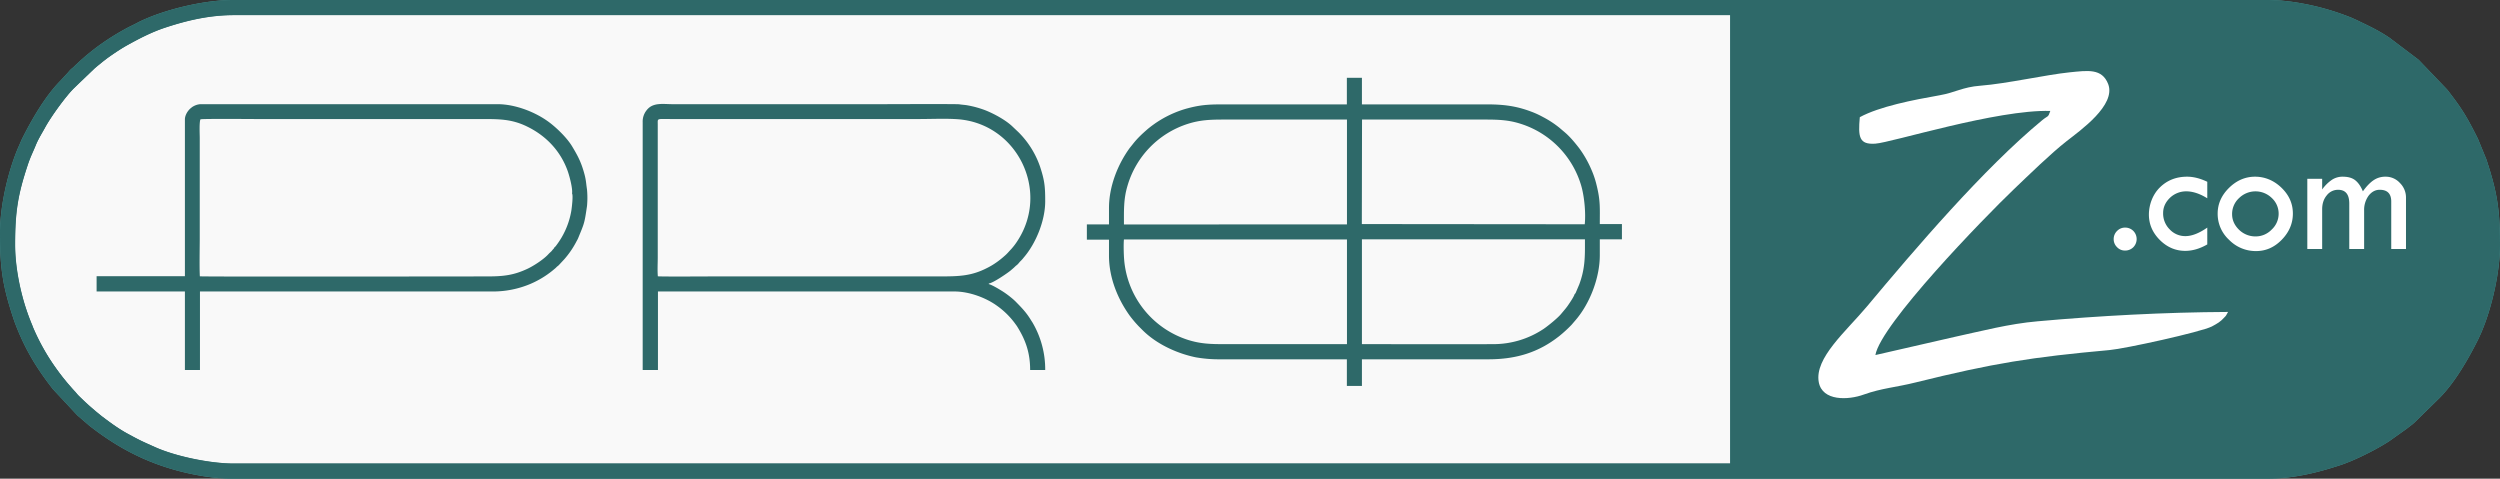 <?xml version="1.0" encoding="UTF-8" standalone="no"?>
<svg xmlns:inkscape="http://www.inkscape.org/namespaces/inkscape" xmlns:sodipodi="http://sodipodi.sourceforge.net/DTD/sodipodi-0.dtd" xmlns="http://www.w3.org/2000/svg" xmlns:svg="http://www.w3.org/2000/svg" id="Capa_1" data-name="Capa 1" viewBox="0 0 2406.7 460.8" version="1.1" sodipodi:docname="Logo-Main.svg" inkscape:version="1.3.2 (091e20e, 2023-11-25, custom)" inkscape:export-filename="Logo-Main.png" inkscape:export-xdpi="96" inkscape:export-ydpi="96">
  
  <rect x="0" y="0" width="2406.7" height="460.8" fill="#333333" stroke="none"/>
  
  <defs id="defs1">
    <style id="style1">.cls-1{fill:#fff;}.cls-1,.cls-2,.cls-3,.cls-4{fill-rule:evenodd;}.cls-2{fill:#326565;}.cls-3{fill:#2e6969;}.cls-4,.cls-5{fill:#fefefe;}</style>
  </defs>
  
  <path class="cls-1" d="M26.8,158.7c-9.5,28.6-12.2,45-12.2,76.9,0,16.3,2.9,33.2,6.2,46.5a211.9,211.9,0,0,0,9.8,29.8c.7,1.6,1.2,3.2,1.9,4.7A205.5,205.5,0,0,0,54,354.5a221.4,221.4,0,0,0,17.7,21.8c1.4,1.4,1.8,2.2,3.1,3.6s2,2,3,3A267.4,267.4,0,0,0,99,401.4c7.6,5.7,15.2,11.3,23.6,15.9,13.8,7.5,14.3,7.5,26.5,13,20.2,9.1,53.6,15.9,76,15.9H1665.6V14.6H225.1c-23.8,0-45.8,5.3-66.8,12.3-12.5,4.2-24.5,10.4-36,16.8-5.5,3.1-10.9,6.7-16.1,10.3s-9.9,7.6-14.8,11.6L71.5,84.7c-8.2,8-22.5,27.9-28,38-3.1,5.7-6.6,11.3-9.1,17.3s-4.9,10.6-7.6,18.7Z" id="path1" style="fill:#ffffff;fill-opacity:1"/>
  <path class="cls-2" d="M1082,230.5h214.7V331.3H1178.6c-13.4,0-23.1-.3-35.3-4.2a88.7,88.7,0,0,1-61.1-77.1c-.4-4.8-.7-14.9-.2-19.5Zm433.8,52.6c0,1.5-4.6,8.4-5.6,9.8a49.6,49.6,0,0,1-3.4,4.6l-3.6,4.3c-3.2,4.1-12.9,11.9-17,14.7a87.1,87.1,0,0,1-48.5,14.8c-42.1.2-84.4,0-126.6,0V230.4h214.7v7.8c0,13.3-.9,23.1-5.4,35.4l-3.6,8.5-.4.5-.5.6Zm-204.6-168h118.5c13.2,0,23.1.4,34.9,4.3a88.6,88.6,0,0,1,57.9,60.4c2.8,10.3,4.2,25.6,3.1,36.1l-214.6-.2ZM1082,216.1c0-13.3-.4-24.1,3.2-36.5a88.6,88.6,0,0,1,58.1-60.3c12.2-3.9,21.9-4.2,35.3-4.2h118.1V216Zm214.6-115.6h-121c-14.4,0-22.1.9-34.6,4.4a102.5,102.5,0,0,0-26.6,12.3,108.2,108.2,0,0,0-9.4,6.9c-5.4,4.7-10,8.9-14.5,14.7l-2.9,3.6c-11.5,15.8-20,36.9-20,57.9V216h-21.3v14.7h21.3v15.4c0,21.3,8.4,41.7,19.9,57.7a109.9,109.9,0,0,0,8.9,10.5l3.3,3.3c13.4,13.5,33.1,22.6,51.5,26.4a130.2,130.2,0,0,0,24.1,1.9h121.3v25.6h14.5V345.9h121.6c27.1,0,48.5-6.7,68.3-22.3a125.2,125.2,0,0,0,11.9-10.9l3-3.5c14.4-16.2,24.2-41.6,24.2-63.4V230.4h21.3V215.7h-21.3c0-15.6.7-22.4-3.2-37.9a85.2,85.2,0,0,0-4.9-14.5,102.8,102.8,0,0,0-11.8-20.7c-4.1-5.3-8.8-11-13.9-15.3l-5.3-4.5a96,96,0,0,0-15.7-10.2,88.9,88.9,0,0,0-8.8-4.2c-13.6-5.4-25.6-7.9-44.4-7.9h-121V74.9h-14.5Z" id="path2" style="fill:#4d9d9d;fill-opacity:1"/>
  <path class="cls-2" d="M633.3,266c-.5-5.5-.1-12.5-.1-18.2V119.7c0-6.1-1.2-5.1,13.2-5.1H884.3c11.8,0,25-.6,36.6.1,58,3.5,90.4,69,58.4,117.5a59.9,59.9,0,0,1-5.9,7.7c-2.5,2.6-3.8,4.4-6.7,6.8a80.5,80.5,0,0,1-7.6,6,68.2,68.2,0,0,1-8.5,5.1c-15.3,7.9-26.9,8.3-45.9,8.3H687.4c-5.2,0-50.2.3-54.1-.1ZM618.7,117.7V356.2h14.7V280.6H918.8c14.4,0,30.4,6.1,40.9,13.7A75.7,75.7,0,0,1,978,312.6a25.3,25.3,0,0,1,1.8,2.7c7.6,12.4,11.9,24.4,11.9,40.9h14.5a89.1,89.1,0,0,0-12.1-45.5l-1.6-2.5c-4.6-7.6-9.1-12.1-15.1-18.2a57.2,57.2,0,0,0-4.6-4,80.5,80.5,0,0,0-9.7-6.8c-2.4-1.5-8.4-5-11.2-5.7v-.6c3.8-.3,17.2-9.4,20.9-12.4,1.6-1.4,2.9-2.4,4.4-3.9s1.8-1.1,4.2-4.1c.6-.8,1.3-1.3,2-2.1a20,20,0,0,0,1.9-2.2c11.7-13.4,20.9-35.5,20.9-54.4,0-13.8-.5-19.8-4.9-33.2a86.5,86.5,0,0,0-20.6-33.1l-5.9-5.6c-6.5-6.3-18-12.5-26.4-15.8a95.4,95.4,0,0,0-18.2-4.9c-2.3-.3-4.3-.4-6.8-.8s-68.6-.1-76.3-.1H647.6c-9.1,0-19-2-25,5.7a17.3,17.3,0,0,0-3.9,11.7Z" id="path3" style="fill:#4d9d9d;fill-opacity:1"/>
  <path class="cls-2" d="M533.5,238.4c-.2.9-.2.6-1,1.5a18.3,18.3,0,0,0-1.3,1.6c-1,1.1-2.1,1.9-3,2.9-4.4,5-14,11.3-20.3,14.3-13,6.1-22.6,7.4-38.6,7.4-11,0-274.1.4-276.9-.1-.5-7.8-.1-28.4-.1-37.6V133.3c0-3.9-.6-16,.7-18.4.9-.7,48-.3,53.2-.3H461.1c18.7,0,31-.3,46.5,7.3,18.4,9,31.8,23.5,38.6,41.9,1.7,4.5,5.3,17.5,4.5,22.5,1.2,1.9-.2,13.1-.6,16A75.9,75.9,0,0,1,535.7,236a10.2,10.2,0,0,1-2.2,2.4ZM178,115V265.9H93v14.7h85v75.6h14.5V280.6H473.4a92.7,92.7,0,0,0,37.5-7.4,89.8,89.8,0,0,0,21-12.7l3-2.5,1.4-1.4a9.1,9.1,0,0,0,1.6-1.3l4-4.3,1.4-1.5a85.8,85.8,0,0,0,11.4-16.6c.7-1.4,1.3-2.2,1.9-3.7,6-14.6,6-13.9,8.5-30.8a84.5,84.5,0,0,0,0-15.9c-1.2-8.2-.8-9.6-3.6-18.8s-6.1-15.1-10.8-22.9-14.2-17.2-21.9-23c-13.3-10-32.9-17.5-49.7-17.5H192.8a16.2,16.2,0,0,0-8,2.9l-1,.8c-3.1,2.5-5.8,6.9-5.8,11Z" id="path4" style="fill:#4d9d9d;fill-opacity:1"/>
  <path class="cls-3" d="M2253.2,447.7c13.9-4.6,35.2-15.3,47.1-23.2l16.2-11.5,4-3.1a38.9,38.9,0,0,0,3.9-3.2l24.7-24.2c14.5-14.9,27.1-36.9,36.3-55.2,12.3-24.8,21.3-63.6,21.3-90.8,0-34.8-2.7-51.5-13.1-83l-8.2-20c-10.7-21.3-15.4-29.1-29.6-47.3l-27.4-28.6-27.9-21.1c-11.1-7.5-20.1-11.5-31.8-17.2l-4.9-2.2a247.3,247.3,0,0,0-31.9-10.4c-14.1-3.5-32.1-6.7-49.4-6.7H224.2c-27.2,0-66,9-90.8,21.3-3.1,1.7-6,3.1-9.1,4.6A242.6,242.6,0,0,0,98,41.9,220.1,220.1,0,0,0,71.2,64.2c-1.3,1.3-2.3,1.8-3.7,3.3s-1.8,2.2-3.1,3.5l-6.8,7.3c-14.5,14.9-27.1,36.9-36.3,55.2-.8,1.6-1.3,3-2,4.5l-2.2,5C7.4,166.3,0,198.4,0,224.3c0,34.8,2.7,51.5,13.1,82.9,1.2,3.6,2.5,6.9,3.9,10.3,9,21.9,19.5,38.6,33.9,57.1l23.6,25.3,11.4,9.8c27.3,21.4,55.1,35.9,88.9,44.4,14,3.5,32,6.7,49.1,6.7H2182.8c25.3-.1,48.2-5.8,70.4-13.1ZM1665.6,14.6V446.2H225.1c-22.4,0-55.8-6.8-76-15.9-12.2-5.5-12.7-5.5-26.5-13-8.4-4.6-16-10.2-23.6-15.9a267.4,267.4,0,0,1-21.2-18.5c-1-1-2-1.9-3-3s-1.7-2.2-3.1-3.6A221.4,221.4,0,0,1,54,354.5a205.5,205.5,0,0,1-21.5-37.9c-.7-1.5-1.2-3.1-1.9-4.7a211.9,211.9,0,0,1-9.8-29.8c-3.3-13.3-6.2-30.2-6.2-46.5,0-31.9,2.7-48.3,12.2-76.9,2.7-8.1,4.9-12,7.6-18.7s6-11.6,9.1-17.3c5.5-10.1,19.8-30,28-38L91.4,65.6c4.9-4,9.5-7.9,14.8-11.6s10.6-7.2,16.1-10.3c11.5-6.4,23.5-12.6,36-16.8,21-7,43-12.3,66.8-12.3Z" id="path5" style="fill:#4d9d9d;fill-opacity:1" inkscape:export-filename="LOGO_Main.png" inkscape:export-xdpi="96" inkscape:export-ydpi="96"/>
  <path class="cls-4" d="M1805.4,341.8c5.1-29.5,103.8-131.4,133.4-159.7,14.4-13.7,35.2-34.1,50.8-46.3,13-10.2,47.7-34.6,39.9-54.9-6-15.3-19.7-13-36.9-11.3-23.3,2.4-60.5,10.9-86.1,12.9-17.2,1.3-24.2,6.6-39.2,9.2-25.6,4.5-57.9,10.8-76.9,21.1-1.7,19.2-.7,26.5,14.9,25.5s117.2-33,168.5-31.5c-2.3,6.8-2,4.1-7.9,9-56.2,46.4-122.3,123.8-168.6,179.2-20,23.9-50.7,49.7-46.4,72.9,3.4,18.4,28.4,17.4,43.4,11.9,17-6.1,31.4-7,49.7-11.6,75.1-18.6,111.8-24.4,186.8-31.2,15-1.3,88.1-17.4,98.5-22.7,5.5-3,8.2-4.4,12.3-9,1.3-1.2,1.6-1.8,3.3-5-61.3.3-124.1,3.7-183.2,9-27.8,2.4-54.4,9.5-79.9,15Z" id="path6" style="fill:#ffffff;fill-opacity:1"/>
  <path class="cls-5" d="M2034.8,230.1a10.8,10.8,0,0,1,3.3-7.8,10.6,10.6,0,0,1,7.8-3.2,11,11,0,0,1,7.8,3.2,11.2,11.2,0,0,1,0,15.7,11,11,0,0,1-7.8,3.2,10.3,10.3,0,0,1-7.8-3.2,10.6,10.6,0,0,1-3.3-7.9Zm90.1-11v16.2c-7.3,4.2-14.4,6.2-21.2,6.2-9.3,0-17.5-3.5-24.5-10.5s-10.5-15.2-10.5-24.4,3.5-19.2,10.5-26.1,15.7-10.4,26.3-10.4c6.2,0,12.7,1.7,19.4,4.9v15.9c-7.2-4.5-14-6.7-20.3-6.7a22.5,22.5,0,0,0-15.6,6.2c-4.3,4.2-6.6,9-6.6,14.6a21.5,21.5,0,0,0,6.3,15.8,20.3,20.3,0,0,0,15.2,6.5c6.1,0,13.1-2.7,21-8.2Zm10-13.5c0-9.2,3.6-17.5,10.9-24.7s15.7-10.8,25.1-10.8,18.2,3.6,25.5,10.7,10.9,15.3,10.9,24.8-3.6,17.9-10.7,25.2-15.3,10.9-24.7,10.9a35.8,35.8,0,0,1-26-10.8,33.9,33.9,0,0,1-11-25.3Zm58.7.1a20.4,20.4,0,0,0-6.6-15.1,22.5,22.5,0,0,0-31.5.1,20.7,20.7,0,0,0-6.7,15.5c0,5.7,2.3,10.7,6.7,15a22.5,22.5,0,0,0,15.9,6.4,21.3,21.3,0,0,0,15.5-6.6,20.7,20.7,0,0,0,6.7-15.3Zm27.6,34V172.1h14.3v10.3a37.1,37.1,0,0,1,9.4-9.3,18.4,18.4,0,0,1,10.4-3c5.1,0,9.1,1.1,12,3.4s5.4,5.8,7.4,10.7c3.5-4.9,7-8.5,10.3-10.7a19.7,19.7,0,0,1,11.5-3.4,18.4,18.4,0,0,1,13.9,6.1,19.6,19.6,0,0,1,5.8,14.3v49.2H2302V194c0-7.5-3.7-11.3-11.1-11.3-4.2,0-7.7,1.9-10.7,5.7a23.3,23.3,0,0,0-4.3,14.3v37h-14.3V196c0-8.9-3.6-13.3-10.8-13.3a13.7,13.7,0,0,0-10.9,5.4c-3,3.6-4.4,8.1-4.4,13.4v38.2Z" id="path7" style="fill:#2e6969;fill-opacity:1"/>
  <path class="cls-1" d="M26.8,158.7c-9.5,28.6-12.2,45-12.2,76.9,0,16.3,2.9,33.2,6.2,46.5a211.9,211.9,0,0,0,9.8,29.8c.7,1.6,1.2,3.2,1.9,4.7A205.5,205.5,0,0,0,54,354.5a221.4,221.4,0,0,0,17.7,21.8c1.4,1.4,1.8,2.2,3.1,3.6s2,2,3,3A267.4,267.4,0,0,0,99,401.4c7.6,5.7,15.2,11.3,23.6,15.9,13.8,7.5,14.3,7.5,26.5,13,20.2,9.1,53.6,15.9,76,15.9H1665.6V14.6H225.1c-23.8,0-45.8,5.3-66.8,12.3-12.5,4.2-24.5,10.4-36,16.8-5.5,3.1-10.9,6.7-16.1,10.3s-9.9,7.6-14.8,11.6L71.5,84.7c-8.2,8-22.5,27.9-28,38-3.1,5.7-6.6,11.3-9.1,17.3s-4.9,10.6-7.6,18.7Z" id="path8" style="fill:#f9f9f9;fill-opacity:1"/>
  <path class="cls-2" d="M1082,230.5h214.7V331.3H1178.6c-13.4,0-23.1-.3-35.3-4.2a88.7,88.7,0,0,1-61.1-77.1c-.4-4.8-.7-14.9-.2-19.5Zm433.8,52.6c0,1.5-4.6,8.4-5.6,9.8a49.6,49.6,0,0,1-3.4,4.6l-3.6,4.3c-3.2,4.1-12.9,11.9-17,14.7a87.1,87.1,0,0,1-48.5,14.8c-42.1.2-84.4,0-126.6,0V230.4h214.7v7.8c0,13.3-.9,23.1-5.4,35.4l-3.6,8.5-.4.5-.5.6Zm-204.6-168h118.5c13.2,0,23.1.4,34.9,4.3a88.6,88.6,0,0,1,57.9,60.4c2.8,10.3,4.2,25.6,3.1,36.1l-214.6-.2ZM1082,216.1c0-13.3-.4-24.1,3.2-36.5a88.6,88.6,0,0,1,58.1-60.3c12.2-3.9,21.9-4.2,35.3-4.2h118.1V216Zm214.6-115.6h-121c-14.4,0-22.1.9-34.6,4.4a102.5,102.5,0,0,0-26.6,12.3,108.2,108.2,0,0,0-9.4,6.9c-5.4,4.7-10,8.9-14.5,14.7l-2.9,3.6c-11.5,15.8-20,36.9-20,57.9V216h-21.3v14.7h21.3v15.4c0,21.3,8.4,41.7,19.9,57.7a109.9,109.9,0,0,0,8.9,10.5l3.3,3.3c13.4,13.5,33.1,22.6,51.5,26.4a130.2,130.2,0,0,0,24.1,1.9h121.3v25.6h14.5V345.9h121.6c27.1,0,48.5-6.7,68.3-22.3a125.2,125.2,0,0,0,11.9-10.9l3-3.5c14.4-16.2,24.2-41.6,24.2-63.4V230.4h21.3V215.7h-21.3c0-15.6.7-22.4-3.2-37.9a85.2,85.2,0,0,0-4.9-14.5,102.8,102.8,0,0,0-11.8-20.7c-4.1-5.3-8.8-11-13.9-15.3l-5.3-4.5a96,96,0,0,0-15.7-10.2,88.9,88.9,0,0,0-8.8-4.2c-13.6-5.4-25.6-7.9-44.4-7.9h-121V74.9h-14.5Z" id="path9" style="fill:#2e6969;fill-opacity:1"/>
  <path class="cls-2" d="M633.3,266c-.5-5.5-.1-12.5-.1-18.2V119.7c0-6.1-1.2-5.1,13.2-5.1H884.3c11.8,0,25-.6,36.6.1,58,3.5,90.4,69,58.4,117.5a59.9,59.9,0,0,1-5.9,7.7c-2.5,2.6-3.8,4.4-6.7,6.8a80.5,80.5,0,0,1-7.6,6,68.2,68.2,0,0,1-8.5,5.1c-15.3,7.9-26.9,8.3-45.9,8.3H687.4c-5.2,0-50.2.3-54.1-.1ZM618.7,117.7V356.2h14.7V280.6H918.8c14.4,0,30.4,6.1,40.9,13.7A75.7,75.7,0,0,1,978,312.6a25.3,25.3,0,0,1,1.8,2.7c7.6,12.4,11.9,24.4,11.9,40.9h14.5a89.1,89.1,0,0,0-12.1-45.5l-1.6-2.5c-4.6-7.6-9.1-12.1-15.1-18.2a57.2,57.2,0,0,0-4.6-4,80.5,80.5,0,0,0-9.7-6.8c-2.4-1.5-8.4-5-11.2-5.7v-.6c3.8-.3,17.2-9.4,20.9-12.4,1.6-1.4,2.9-2.4,4.4-3.9s1.8-1.1,4.2-4.1c.6-.8,1.3-1.3,2-2.1a20,20,0,0,0,1.9-2.2c11.7-13.4,20.9-35.5,20.9-54.4,0-13.8-.5-19.8-4.9-33.2a86.5,86.5,0,0,0-20.6-33.1l-5.9-5.6c-6.5-6.3-18-12.5-26.4-15.8a95.4,95.4,0,0,0-18.2-4.9c-2.3-.3-4.3-.4-6.8-.8s-68.6-.1-76.3-.1H647.6c-9.1,0-19-2-25,5.7a17.3,17.3,0,0,0-3.9,11.7Z" id="path10" style="fill:#2e6969;fill-opacity:1"/>
  <path class="cls-2" d="M533.5,238.4c-.2.9-.2.6-1,1.5a18.3,18.3,0,0,0-1.3,1.6c-1,1.1-2.1,1.9-3,2.9-4.4,5-14,11.3-20.3,14.3-13,6.1-22.6,7.4-38.6,7.4-11,0-274.1.4-276.9-.1-.5-7.8-.1-28.4-.1-37.6V133.3c0-3.9-.6-16,.7-18.4.9-.7,48-.3,53.2-.3H461.1c18.7,0,31-.3,46.5,7.3,18.4,9,31.8,23.5,38.6,41.9,1.7,4.5,5.3,17.5,4.5,22.5,1.2,1.9-.2,13.1-.6,16A75.9,75.9,0,0,1,535.7,236a10.2,10.2,0,0,1-2.2,2.4ZM178,115V265.9H93v14.7h85v75.6h14.5V280.6H473.4a92.7,92.7,0,0,0,37.5-7.4,89.8,89.8,0,0,0,21-12.7l3-2.5,1.4-1.4a9.1,9.1,0,0,0,1.6-1.3l4-4.3,1.4-1.5a85.8,85.8,0,0,0,11.4-16.6c.7-1.4,1.3-2.2,1.9-3.7,6-14.6,6-13.9,8.5-30.8a84.5,84.5,0,0,0,0-15.9c-1.2-8.2-.8-9.6-3.6-18.8s-6.1-15.1-10.8-22.9-14.2-17.2-21.9-23c-13.3-10-32.9-17.5-49.7-17.5H192.8a16.2,16.2,0,0,0-8,2.9l-1,.8c-3.1,2.5-5.8,6.9-5.8,11Z" id="path11" style="fill:#2e6969;fill-opacity:1"/>
  <path class="cls-3" d="M2253.2,447.7c13.9-4.6,35.2-15.3,47.1-23.2l16.2-11.5,4-3.1a38.9,38.9,0,0,0,3.9-3.2l24.7-24.2c14.5-14.9,27.1-36.9,36.3-55.2,12.3-24.8,21.3-63.6,21.3-90.8,0-34.8-2.7-51.5-13.1-83l-8.2-20c-10.7-21.3-15.4-29.1-29.6-47.3l-27.4-28.6-27.9-21.1c-11.1-7.5-20.1-11.5-31.8-17.2l-4.9-2.2a247.3,247.3,0,0,0-31.9-10.4c-14.1-3.5-32.1-6.7-49.4-6.7H224.2c-27.2,0-66,9-90.8,21.3-3.1,1.7-6,3.1-9.1,4.6A242.6,242.6,0,0,0,98,41.9,220.1,220.1,0,0,0,71.2,64.2c-1.3,1.3-2.3,1.8-3.7,3.3s-1.8,2.2-3.1,3.5l-6.8,7.3c-14.5,14.9-27.1,36.9-36.3,55.2-.8,1.6-1.3,3-2,4.5l-2.2,5C7.4,166.3,0,198.4,0,224.3c0,34.8,2.7,51.5,13.1,82.9,1.2,3.6,2.5,6.9,3.9,10.3,9,21.9,19.5,38.6,33.9,57.1l23.6,25.3,11.4,9.8c27.3,21.4,55.1,35.9,88.9,44.4,14,3.5,32,6.7,49.1,6.7H2182.8c25.3-.1,48.2-5.8,70.4-13.1ZM1665.6,14.6V446.2H225.1c-22.4,0-55.8-6.8-76-15.9-12.2-5.5-12.7-5.5-26.5-13-8.4-4.6-16-10.2-23.6-15.9a267.4,267.4,0,0,1-21.2-18.5c-1-1-2-1.9-3-3s-1.7-2.2-3.1-3.6A221.4,221.4,0,0,1,54,354.5a205.5,205.5,0,0,1-21.5-37.9c-.7-1.5-1.2-3.1-1.9-4.7a211.9,211.9,0,0,1-9.8-29.8c-3.3-13.3-6.2-30.2-6.2-46.5,0-31.9,2.7-48.3,12.2-76.9,2.7-8.1,4.9-12,7.6-18.7s6-11.6,9.1-17.3c5.5-10.1,19.8-30,28-38L91.4,65.6c4.9-4,9.5-7.9,14.8-11.6s10.6-7.2,16.1-10.3c11.5-6.4,23.5-12.6,36-16.8,21-7,43-12.3,66.8-12.3Z" id="path12" style="fill:#2e6969;fill-opacity:1" inkscape:export-filename="LOGO_Main.png" inkscape:export-xdpi="96" inkscape:export-ydpi="96"/>
  <path class="cls-4" d="M1805.4,341.8c5.1-29.5,103.8-131.4,133.4-159.7,14.4-13.7,35.2-34.1,50.8-46.3,13-10.2,47.7-34.6,39.9-54.9-6-15.3-19.7-13-36.9-11.3-23.3,2.4-60.5,10.9-86.1,12.9-17.2,1.3-24.2,6.6-39.2,9.2-25.6,4.5-57.9,10.8-76.9,21.1-1.7,19.2-.7,26.5,14.9,25.5s117.2-33,168.5-31.5c-2.3,6.8-2,4.1-7.9,9-56.2,46.4-122.3,123.8-168.6,179.2-20,23.9-50.7,49.7-46.4,72.9,3.4,18.4,28.4,17.4,43.4,11.9,17-6.1,31.4-7,49.7-11.6,75.1-18.6,111.8-24.4,186.8-31.2,15-1.3,88.1-17.4,98.5-22.7,5.5-3,8.2-4.4,12.3-9,1.3-1.2,1.6-1.8,3.3-5-61.3.3-124.1,3.7-183.2,9-27.8,2.4-54.4,9.5-79.9,15Z" id="path13" style="fill:#ffffff;fill-opacity:1"/>
  <path class="cls-5" d="M2034.8,230.1a10.8,10.8,0,0,1,3.3-7.8,10.6,10.6,0,0,1,7.8-3.2,11,11,0,0,1,7.8,3.2,11.2,11.2,0,0,1,0,15.7,11,11,0,0,1-7.8,3.2,10.3,10.3,0,0,1-7.8-3.2,10.6,10.6,0,0,1-3.3-7.9Zm90.1-11v16.2c-7.3,4.2-14.4,6.2-21.2,6.2-9.3,0-17.5-3.5-24.5-10.5s-10.5-15.2-10.5-24.4,3.5-19.2,10.5-26.1,15.7-10.4,26.3-10.4c6.2,0,12.7,1.7,19.4,4.9v15.9c-7.2-4.5-14-6.7-20.3-6.7a22.5,22.5,0,0,0-15.6,6.2c-4.3,4.2-6.6,9-6.6,14.6a21.5,21.5,0,0,0,6.3,15.8,20.3,20.3,0,0,0,15.2,6.5c6.1,0,13.1-2.7,21-8.2Zm10-13.5c0-9.2,3.6-17.5,10.9-24.7s15.7-10.8,25.1-10.8,18.2,3.6,25.5,10.7,10.9,15.3,10.9,24.8-3.6,17.9-10.7,25.2-15.3,10.9-24.7,10.9a35.8,35.8,0,0,1-26-10.8,33.9,33.9,0,0,1-11-25.3Zm58.7.1a20.4,20.4,0,0,0-6.6-15.1,22.5,22.5,0,0,0-31.5.1,20.7,20.7,0,0,0-6.7,15.5c0,5.7,2.3,10.7,6.7,15a22.5,22.5,0,0,0,15.9,6.4,21.3,21.3,0,0,0,15.5-6.6,20.7,20.7,0,0,0,6.7-15.3Zm27.6,34V172.1h14.3v10.3a37.1,37.1,0,0,1,9.4-9.3,18.4,18.4,0,0,1,10.4-3c5.1,0,9.1,1.1,12,3.4s5.4,5.8,7.4,10.7c3.5-4.9,7-8.5,10.3-10.7a19.7,19.7,0,0,1,11.5-3.4,18.4,18.4,0,0,1,13.9,6.1,19.6,19.6,0,0,1,5.8,14.3v49.2H2302V194c0-7.5-3.7-11.3-11.1-11.3-4.2,0-7.7,1.9-10.7,5.7a23.3,23.3,0,0,0-4.3,14.3v37h-14.3V196c0-8.9-3.6-13.3-10.8-13.3a13.7,13.7,0,0,0-10.9,5.4c-3,3.6-4.4,8.1-4.4,13.4v38.2Z" id="path14" style="fill:#ffffff;fill-opacity:1"/>
</svg>
